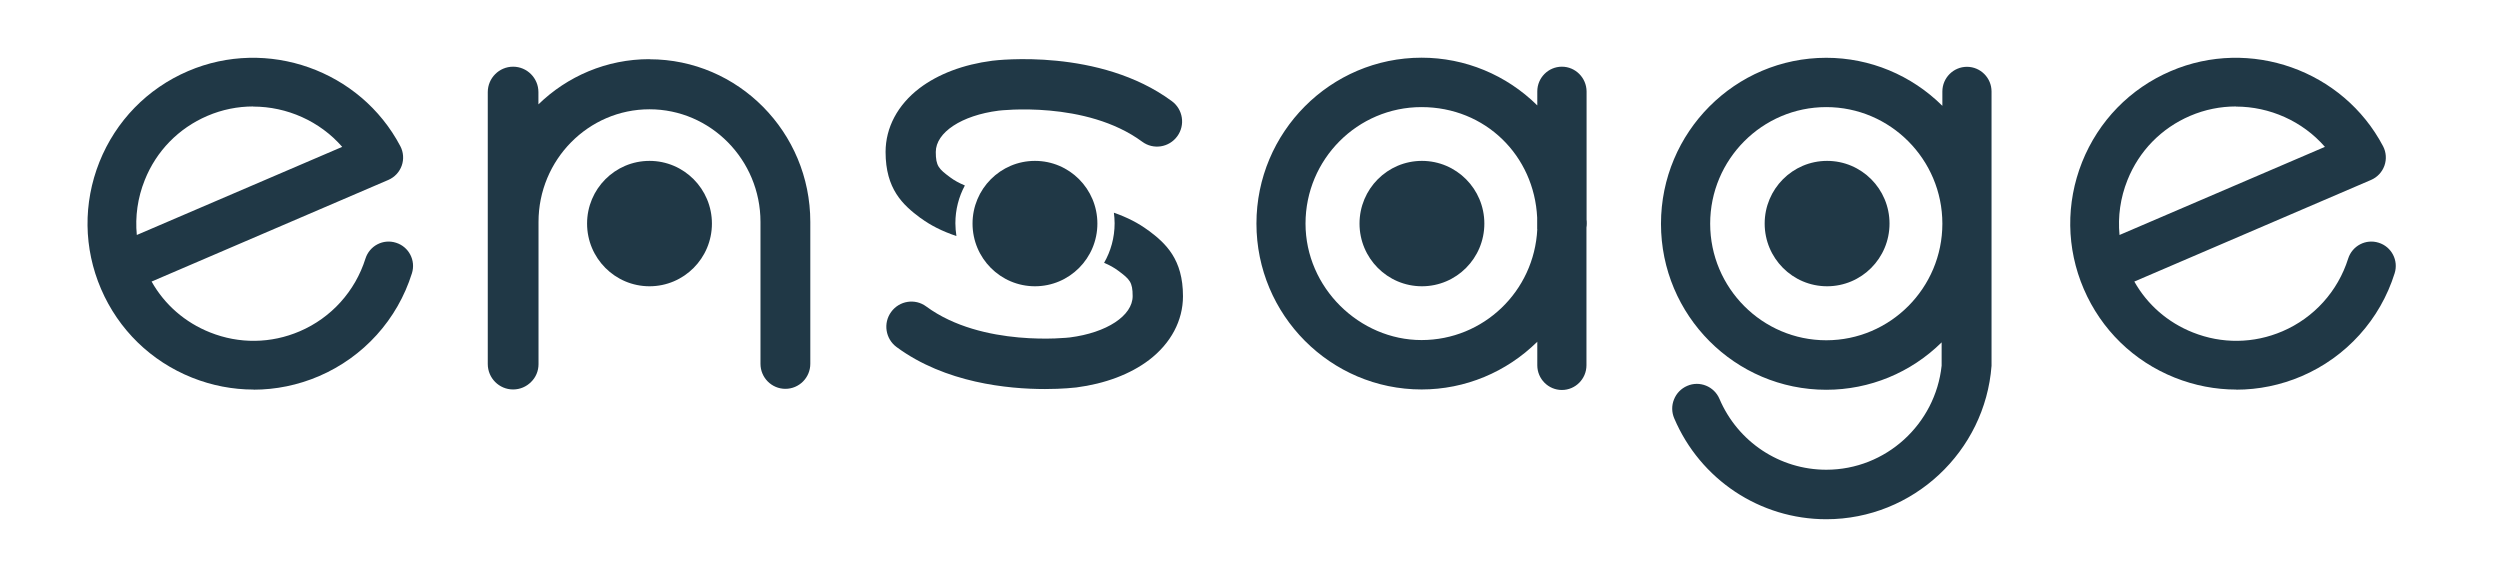 <svg width="130" height="30" viewBox="0 0 130 30" fill="none" xmlns="http://www.w3.org/2000/svg">
<path d="M73.94 14.886C75.733 14.886 77.186 13.426 77.186 11.626C77.186 9.826 75.733 8.366 73.94 8.366C72.148 8.366 70.695 9.826 70.695 11.626C70.695 13.426 72.148 14.886 73.94 14.886Z" fill="#203846"/>
<path d="M33.774 14.886C35.567 14.886 37.02 13.426 37.02 11.626C37.02 9.826 35.567 8.366 33.774 8.366C31.982 8.366 30.528 9.826 30.528 11.626C30.528 13.426 31.982 14.886 33.774 14.886Z" fill="#203846"/>
<path d="M95.009 14.886C96.802 14.886 98.255 13.426 98.255 11.626C98.255 9.826 96.802 8.366 95.009 8.366C93.216 8.366 91.763 9.826 91.763 11.626C91.763 13.426 93.216 14.886 95.009 14.886Z" fill="#203846"/>
<path d="M53.818 14.886C55.611 14.886 57.064 13.426 57.064 11.626C57.064 9.826 55.611 8.366 53.818 8.366C52.026 8.366 50.572 9.826 50.572 11.626C50.572 13.426 52.026 14.886 53.818 14.886Z" fill="#203846"/>
<path d="M82.502 11.419V4.752C82.496 4.045 81.922 3.468 81.218 3.468C80.513 3.468 79.939 4.045 79.939 4.752V5.482C78.335 3.893 76.178 3 73.924 3C69.187 3 65.335 6.869 65.335 11.626C65.335 16.382 69.187 20.252 73.924 20.252C76.183 20.252 78.335 19.354 79.939 17.77V18.994C79.939 19.702 80.513 20.279 81.218 20.279C81.922 20.279 82.496 19.702 82.496 18.994V11.833C82.507 11.762 82.513 11.697 82.513 11.626C82.513 11.555 82.513 11.49 82.502 11.419ZM79.939 11.92C79.781 15.152 77.137 17.683 73.918 17.683C70.699 17.683 67.887 14.967 67.887 11.626C67.887 8.284 70.591 5.569 73.918 5.569C77.245 5.569 79.781 8.099 79.933 11.316V11.92H79.939Z" fill="#203846"/>
<path d="M103.56 17.15V4.758C103.56 4.05 102.986 3.474 102.282 3.474C101.577 3.474 101.003 4.05 101.003 4.758V5.503C99.399 3.909 97.237 3.005 94.966 3.005C90.224 3.005 86.371 6.875 86.371 11.637C86.371 16.399 90.224 20.268 94.966 20.268C97.22 20.268 99.366 19.381 100.965 17.803V19.016C100.64 22.053 98.071 24.426 94.966 24.426C92.544 24.426 90.365 22.978 89.412 20.741C89.135 20.088 88.376 19.784 87.732 20.067C87.417 20.203 87.174 20.453 87.049 20.769C86.919 21.084 86.924 21.438 87.06 21.754C88.414 24.937 91.519 27 94.966 27C99.485 27 103.224 23.474 103.56 19.022V17.161V17.15ZM94.966 17.694C91.639 17.694 88.929 14.973 88.929 11.631C88.929 8.29 91.639 5.569 94.966 5.569C98.293 5.569 101.003 8.29 101.003 11.631C101.003 14.973 98.293 17.694 94.966 17.694Z" fill="#203846"/>
<path d="M116.29 20.257C115.206 20.257 114.122 20.05 113.087 19.637C110.947 18.782 109.267 17.144 108.356 15.027C107.446 12.91 107.419 10.565 108.27 8.426C109.126 6.287 110.762 4.605 112.881 3.697C116.994 1.933 121.839 3.648 123.92 7.604C124.082 7.914 124.109 8.284 123.99 8.616C123.871 8.948 123.622 9.215 123.297 9.356L110.985 14.641C111.662 15.844 112.724 16.769 114.025 17.286C115.537 17.89 117.195 17.868 118.69 17.226C120.327 16.524 121.568 15.147 122.104 13.449C122.316 12.78 123.026 12.409 123.692 12.622C124.359 12.829 124.733 13.541 124.521 14.211C123.768 16.616 122.007 18.565 119.688 19.561C118.593 20.029 117.439 20.263 116.284 20.263L116.29 20.257ZM116.268 5.536C115.466 5.536 114.659 5.694 113.884 6.026C112.388 6.668 111.229 7.854 110.627 9.367C110.259 10.287 110.123 11.261 110.215 12.219L120.896 7.637C119.731 6.298 118.018 5.542 116.268 5.542V5.536Z" fill="#203846"/>
<path d="M13.189 20.257C12.105 20.257 11.021 20.05 9.986 19.637C7.846 18.782 6.166 17.144 5.255 15.027C4.345 12.91 4.318 10.565 5.169 8.426C6.025 6.287 7.661 4.605 9.78 3.697C13.893 1.933 18.738 3.648 20.819 7.604C20.981 7.914 21.008 8.284 20.889 8.616C20.77 8.948 20.52 9.215 20.195 9.356L7.883 14.641C8.561 15.844 9.623 16.769 10.924 17.286C12.435 17.89 14.094 17.868 15.589 17.226C17.226 16.524 18.467 15.147 19.003 13.449C19.215 12.78 19.924 12.409 20.591 12.622C21.258 12.829 21.631 13.541 21.42 14.211C20.667 16.616 18.906 18.565 16.586 19.561C15.492 20.029 14.337 20.263 13.183 20.263L13.189 20.257ZM13.167 5.536C12.365 5.536 11.557 5.694 10.783 6.026C9.287 6.668 8.127 7.854 7.526 9.367C7.157 10.287 7.022 11.261 7.114 12.219L17.795 7.637C16.63 6.298 14.917 5.542 13.167 5.542V5.536Z" fill="#203846"/>
<path d="M47.865 11.332C48.385 11.718 48.987 12.023 49.734 12.274C49.702 12.056 49.68 11.838 49.68 11.61C49.68 10.897 49.859 10.227 50.173 9.645C49.875 9.52 49.626 9.384 49.415 9.226C48.813 8.78 48.661 8.633 48.661 7.903C48.661 6.886 50.005 5.999 51.929 5.754C51.972 5.748 56.465 5.21 59.396 7.37C59.976 7.8 60.794 7.669 61.217 7.087C61.645 6.505 61.515 5.683 60.935 5.259C57.18 2.488 51.826 3.131 51.599 3.158C50.092 3.354 48.786 3.849 47.811 4.589C46.678 5.454 46.05 6.635 46.05 7.903C46.05 9.83 46.944 10.652 47.865 11.337V11.332Z" fill="#203846"/>
<path d="M59.7 11.974C59.201 11.604 58.632 11.31 57.922 11.06C57.944 11.239 57.96 11.425 57.96 11.61C57.96 12.361 57.76 13.063 57.413 13.667C57.7 13.786 57.939 13.922 58.145 14.075C58.746 14.521 58.898 14.668 58.898 15.397C58.898 16.415 57.554 17.302 55.63 17.547C55.587 17.552 51.073 18.08 48.163 15.936C47.583 15.506 46.765 15.637 46.342 16.219C45.914 16.801 46.044 17.623 46.624 18.048C49.154 19.914 52.417 20.23 54.34 20.23C55.273 20.23 55.89 20.154 55.966 20.148C57.473 19.952 58.779 19.457 59.754 18.717C60.886 17.852 61.515 16.671 61.515 15.403C61.515 13.476 60.621 12.654 59.7 11.969V11.974Z" fill="#203846"/>
<path d="M33.774 3.076C31.536 3.076 29.499 3.969 27.998 5.427V4.791C27.998 4.061 27.407 3.468 26.681 3.468C25.955 3.468 25.364 4.061 25.364 4.791V18.929C25.364 19.659 25.955 20.252 26.681 20.252C27.044 20.252 27.374 20.105 27.613 19.865C27.857 19.631 28.003 19.299 28.003 18.935V11.539C28.003 8.312 30.593 5.683 33.774 5.683C36.955 5.683 39.545 8.312 39.545 11.539V18.918C39.545 19.637 40.125 20.219 40.84 20.219C41.556 20.219 42.136 19.637 42.136 18.918V11.539C42.136 6.875 38.386 3.082 33.774 3.082V3.076Z" fill="#203846"/>
</svg>
